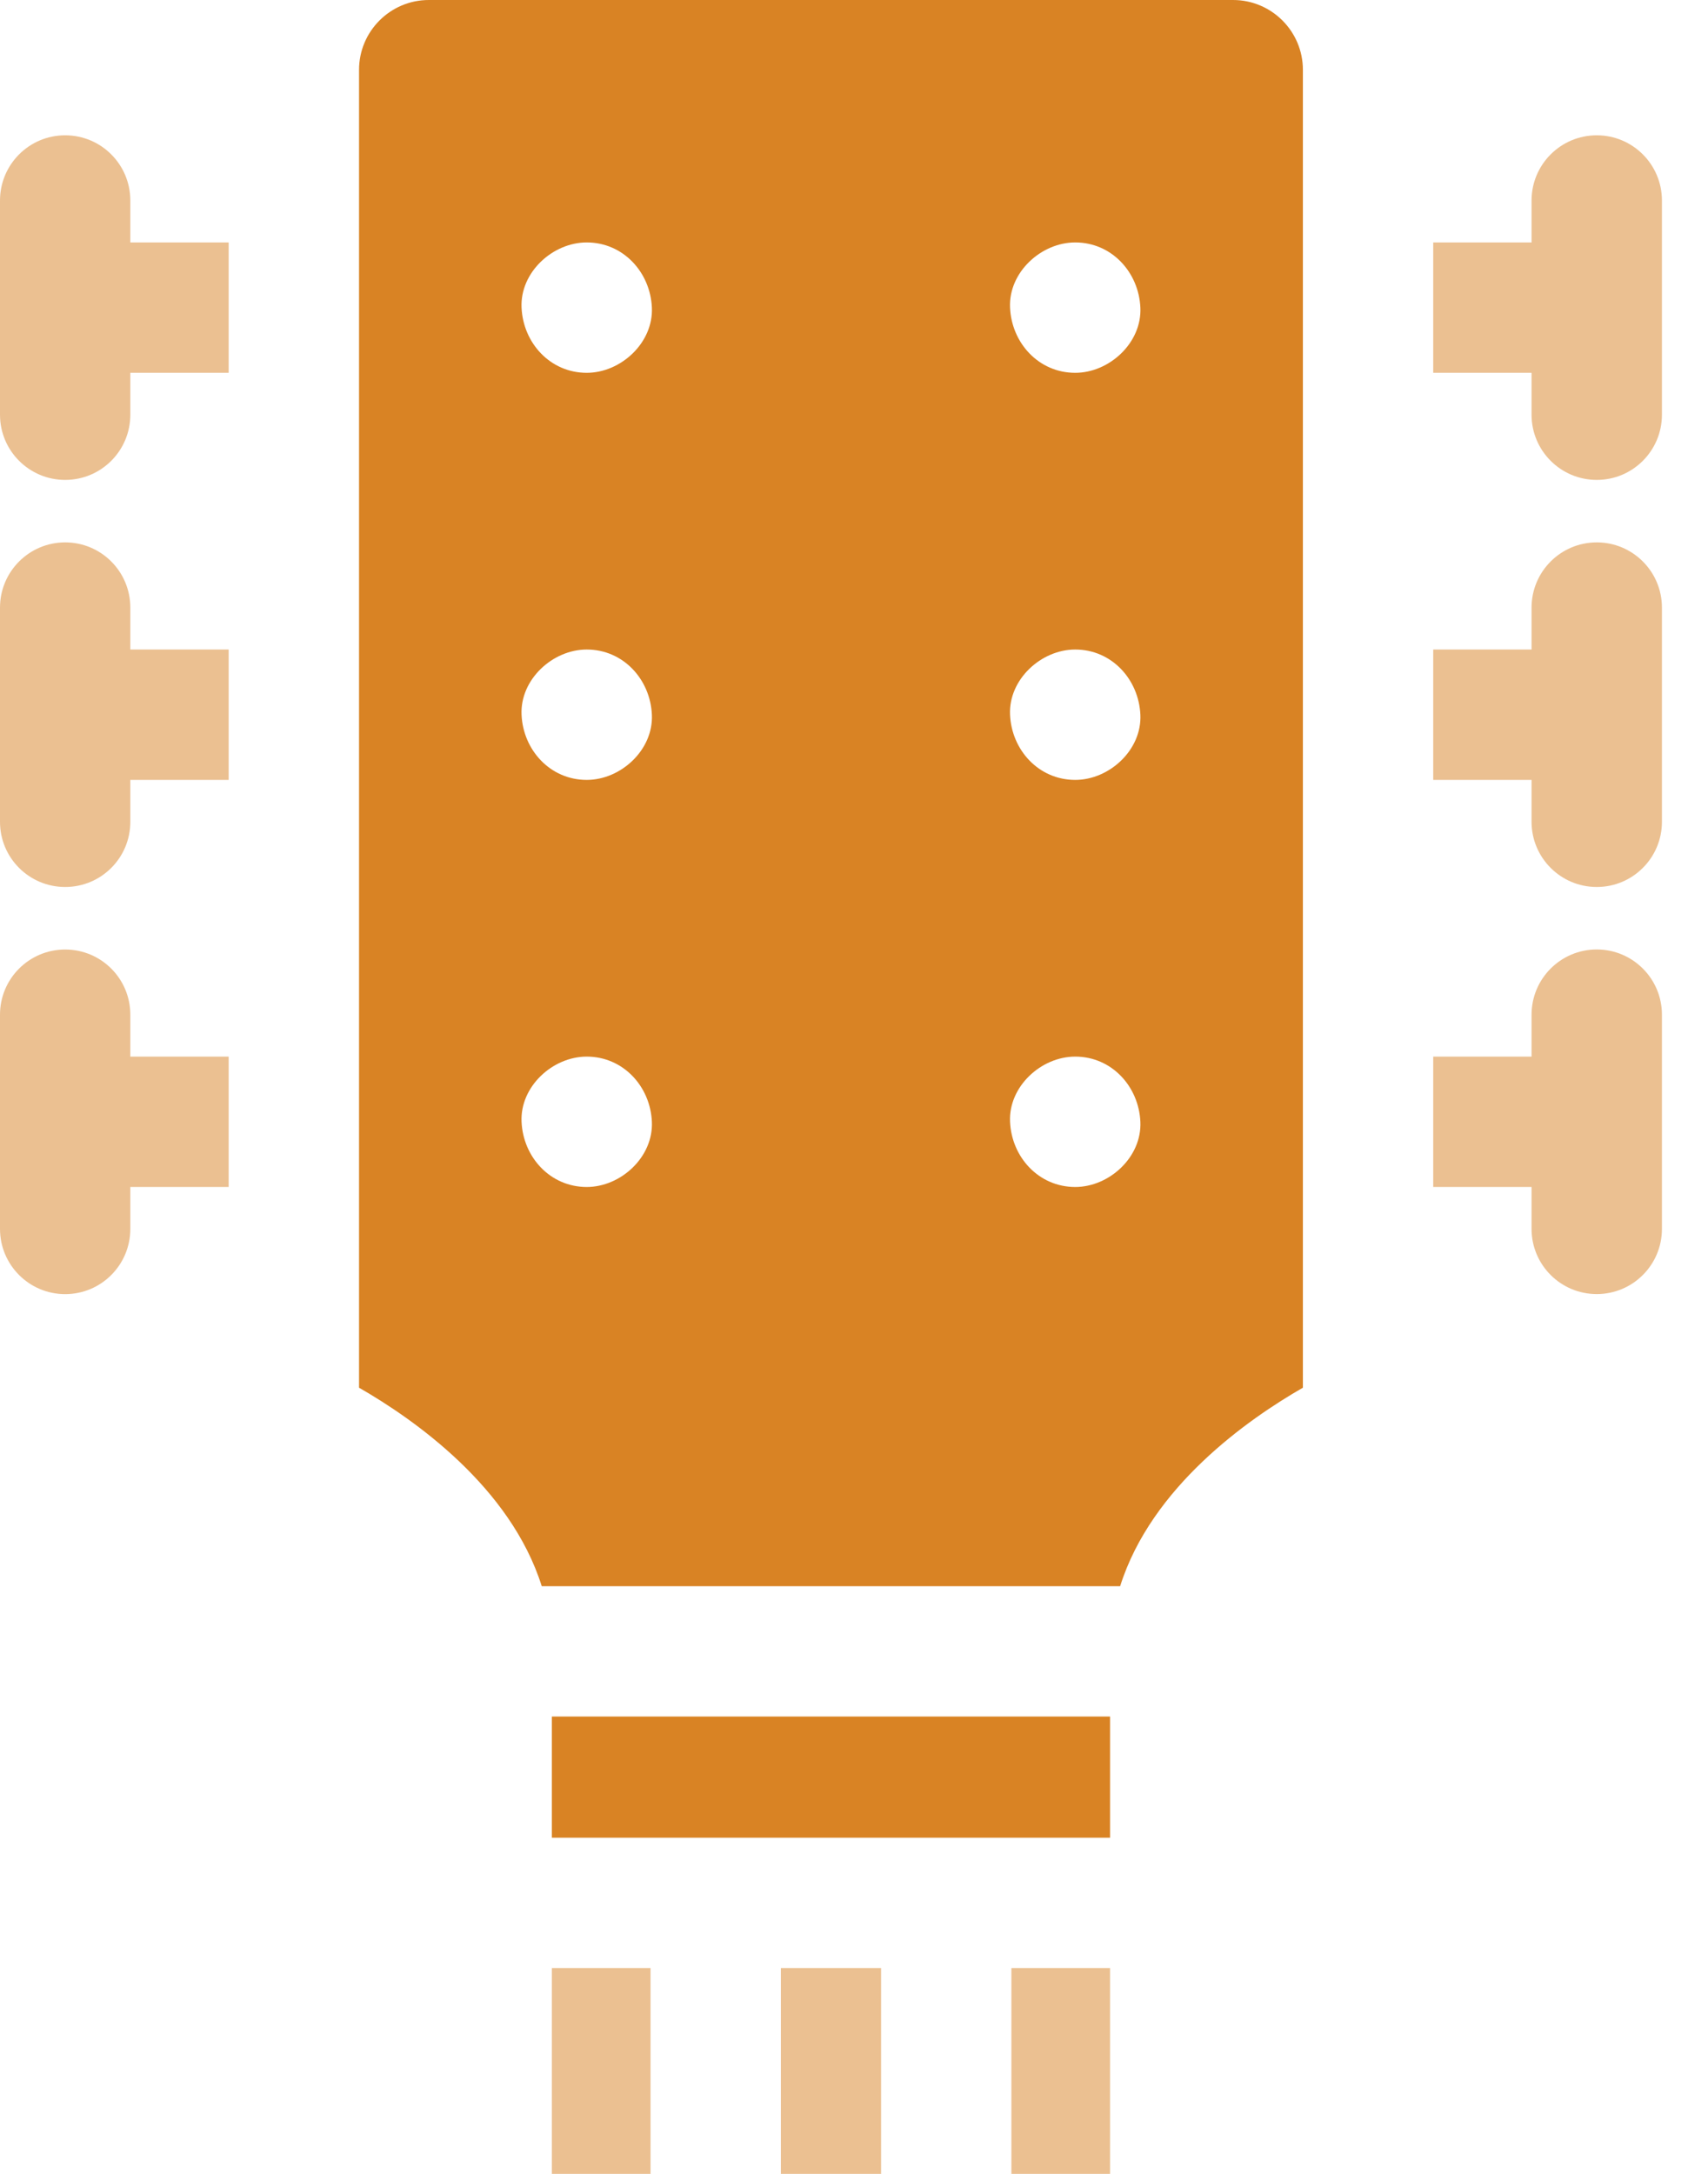 <svg xmlns="http://www.w3.org/2000/svg" width="33" height="42" viewBox="0 0 33 42" fill="none"><path d="M4.418 4.684H2.518V3.874C2.518 3.178 1.955 2.614 1.259 2.614C0.564 2.614 0 3.178 0 3.874V8.013C0 8.708 0.564 9.272 1.259 9.272C1.955 9.272 2.518 8.708 2.518 8.013V7.203H4.418V4.684Z" fill="#D98324" fill-opacity="0.5"></path><path d="M4.418 12.549H2.518V11.739C2.518 11.043 1.955 10.479 1.259 10.479C0.564 10.479 0 11.043 0 11.739V15.878C0 16.574 0.564 17.137 1.259 17.137C1.955 17.137 2.518 16.574 2.518 15.878V15.068H4.418V12.549Z" fill="#D98324" fill-opacity="0.5"></path><path d="M4.418 20.414H2.518V19.604C2.518 18.908 1.955 18.345 1.259 18.345C0.564 18.345 0 18.908 0 19.604V23.743C0 24.439 0.564 25.003 1.259 25.003C1.955 25.003 2.518 24.439 2.518 23.743V22.933H4.418V20.414Z" fill="#D98324" fill-opacity="0.5"></path><path d="M27.691 22.933H29.591V23.743C29.591 24.439 30.155 25.002 30.851 25.002C31.546 25.002 32.11 24.439 32.11 23.743V19.604C32.11 18.908 31.546 18.344 30.851 18.344C30.155 18.344 29.591 18.908 29.591 19.604V20.414H27.691V22.933Z" fill="#D98324" fill-opacity="0.5"></path><path d="M27.691 15.068H29.591V15.878C29.591 16.573 30.155 17.137 30.851 17.137C31.546 17.137 32.11 16.573 32.11 15.878V11.739C32.11 11.043 31.546 10.479 30.851 10.479C30.155 10.479 29.591 11.043 29.591 11.739V12.549H27.691V15.068Z" fill="#D98324" fill-opacity="0.5"></path><path d="M30.851 2.614C30.155 2.614 29.591 3.178 29.591 3.874V4.684H27.691V7.203H29.591V8.013C29.591 8.708 30.155 9.272 30.851 9.272C31.546 9.272 32.11 8.708 32.11 8.013V3.874C32.11 3.178 31.546 2.614 30.851 2.614Z" fill="#D98324" fill-opacity="0.5"></path><path d="M10.662 33.164H21.447V35.505H10.662V33.164Z" fill="#D98324"></path><path d="M10.662 38.023H12.569V42H10.662V38.023Z" fill="#D98324" fill-opacity="0.5"></path><path d="M19.541 38.023H21.447V42H19.541V38.023Z" fill="#D98324" fill-opacity="0.5"></path><path d="M15.087 38.023H17.023V42H15.087V38.023Z" fill="#D98324" fill-opacity="0.5"></path><path d="M25.173 1.349C25.173 0.605 24.568 0 23.824 0H8.285C7.542 0 6.937 0.605 6.937 1.349V26.811C7.997 27.419 9.863 28.725 10.467 30.646H21.642C22.247 28.725 24.113 27.419 25.173 26.811V1.349ZM11.336 22.933C10.63 22.933 10.107 22.356 10.077 21.673C10.046 20.993 10.677 20.414 11.336 20.414C12.042 20.414 12.565 20.991 12.595 21.673C12.625 22.354 11.995 22.933 11.336 22.933ZM11.336 15.068C10.63 15.068 10.107 14.491 10.077 13.809C10.046 13.129 10.677 12.549 11.336 12.549C12.042 12.549 12.565 13.126 12.595 13.809C12.625 14.489 11.995 15.068 11.336 15.068ZM11.336 7.203C10.63 7.203 10.107 6.626 10.077 5.943C10.046 5.263 10.677 4.684 11.336 4.684C12.042 4.684 12.565 5.261 12.595 5.943C12.625 6.623 11.995 7.203 11.336 7.203ZM20.774 22.933C20.068 22.933 19.545 22.356 19.515 21.673C19.484 20.993 20.115 20.414 20.774 20.414C21.48 20.414 22.002 20.991 22.033 21.673C22.064 22.354 21.433 22.933 20.774 22.933ZM20.774 15.068C20.068 15.068 19.545 14.491 19.515 13.809C19.484 13.129 20.115 12.549 20.774 12.549C21.48 12.549 22.002 13.126 22.033 13.809C22.064 14.489 21.433 15.068 20.774 15.068ZM20.774 7.203C20.068 7.203 19.545 6.626 19.515 5.943C19.484 5.263 20.115 4.684 20.774 4.684C21.48 4.684 22.002 5.261 22.033 5.943C22.064 6.623 21.433 7.203 20.774 7.203Z" fill="#D98324"></path></svg>
